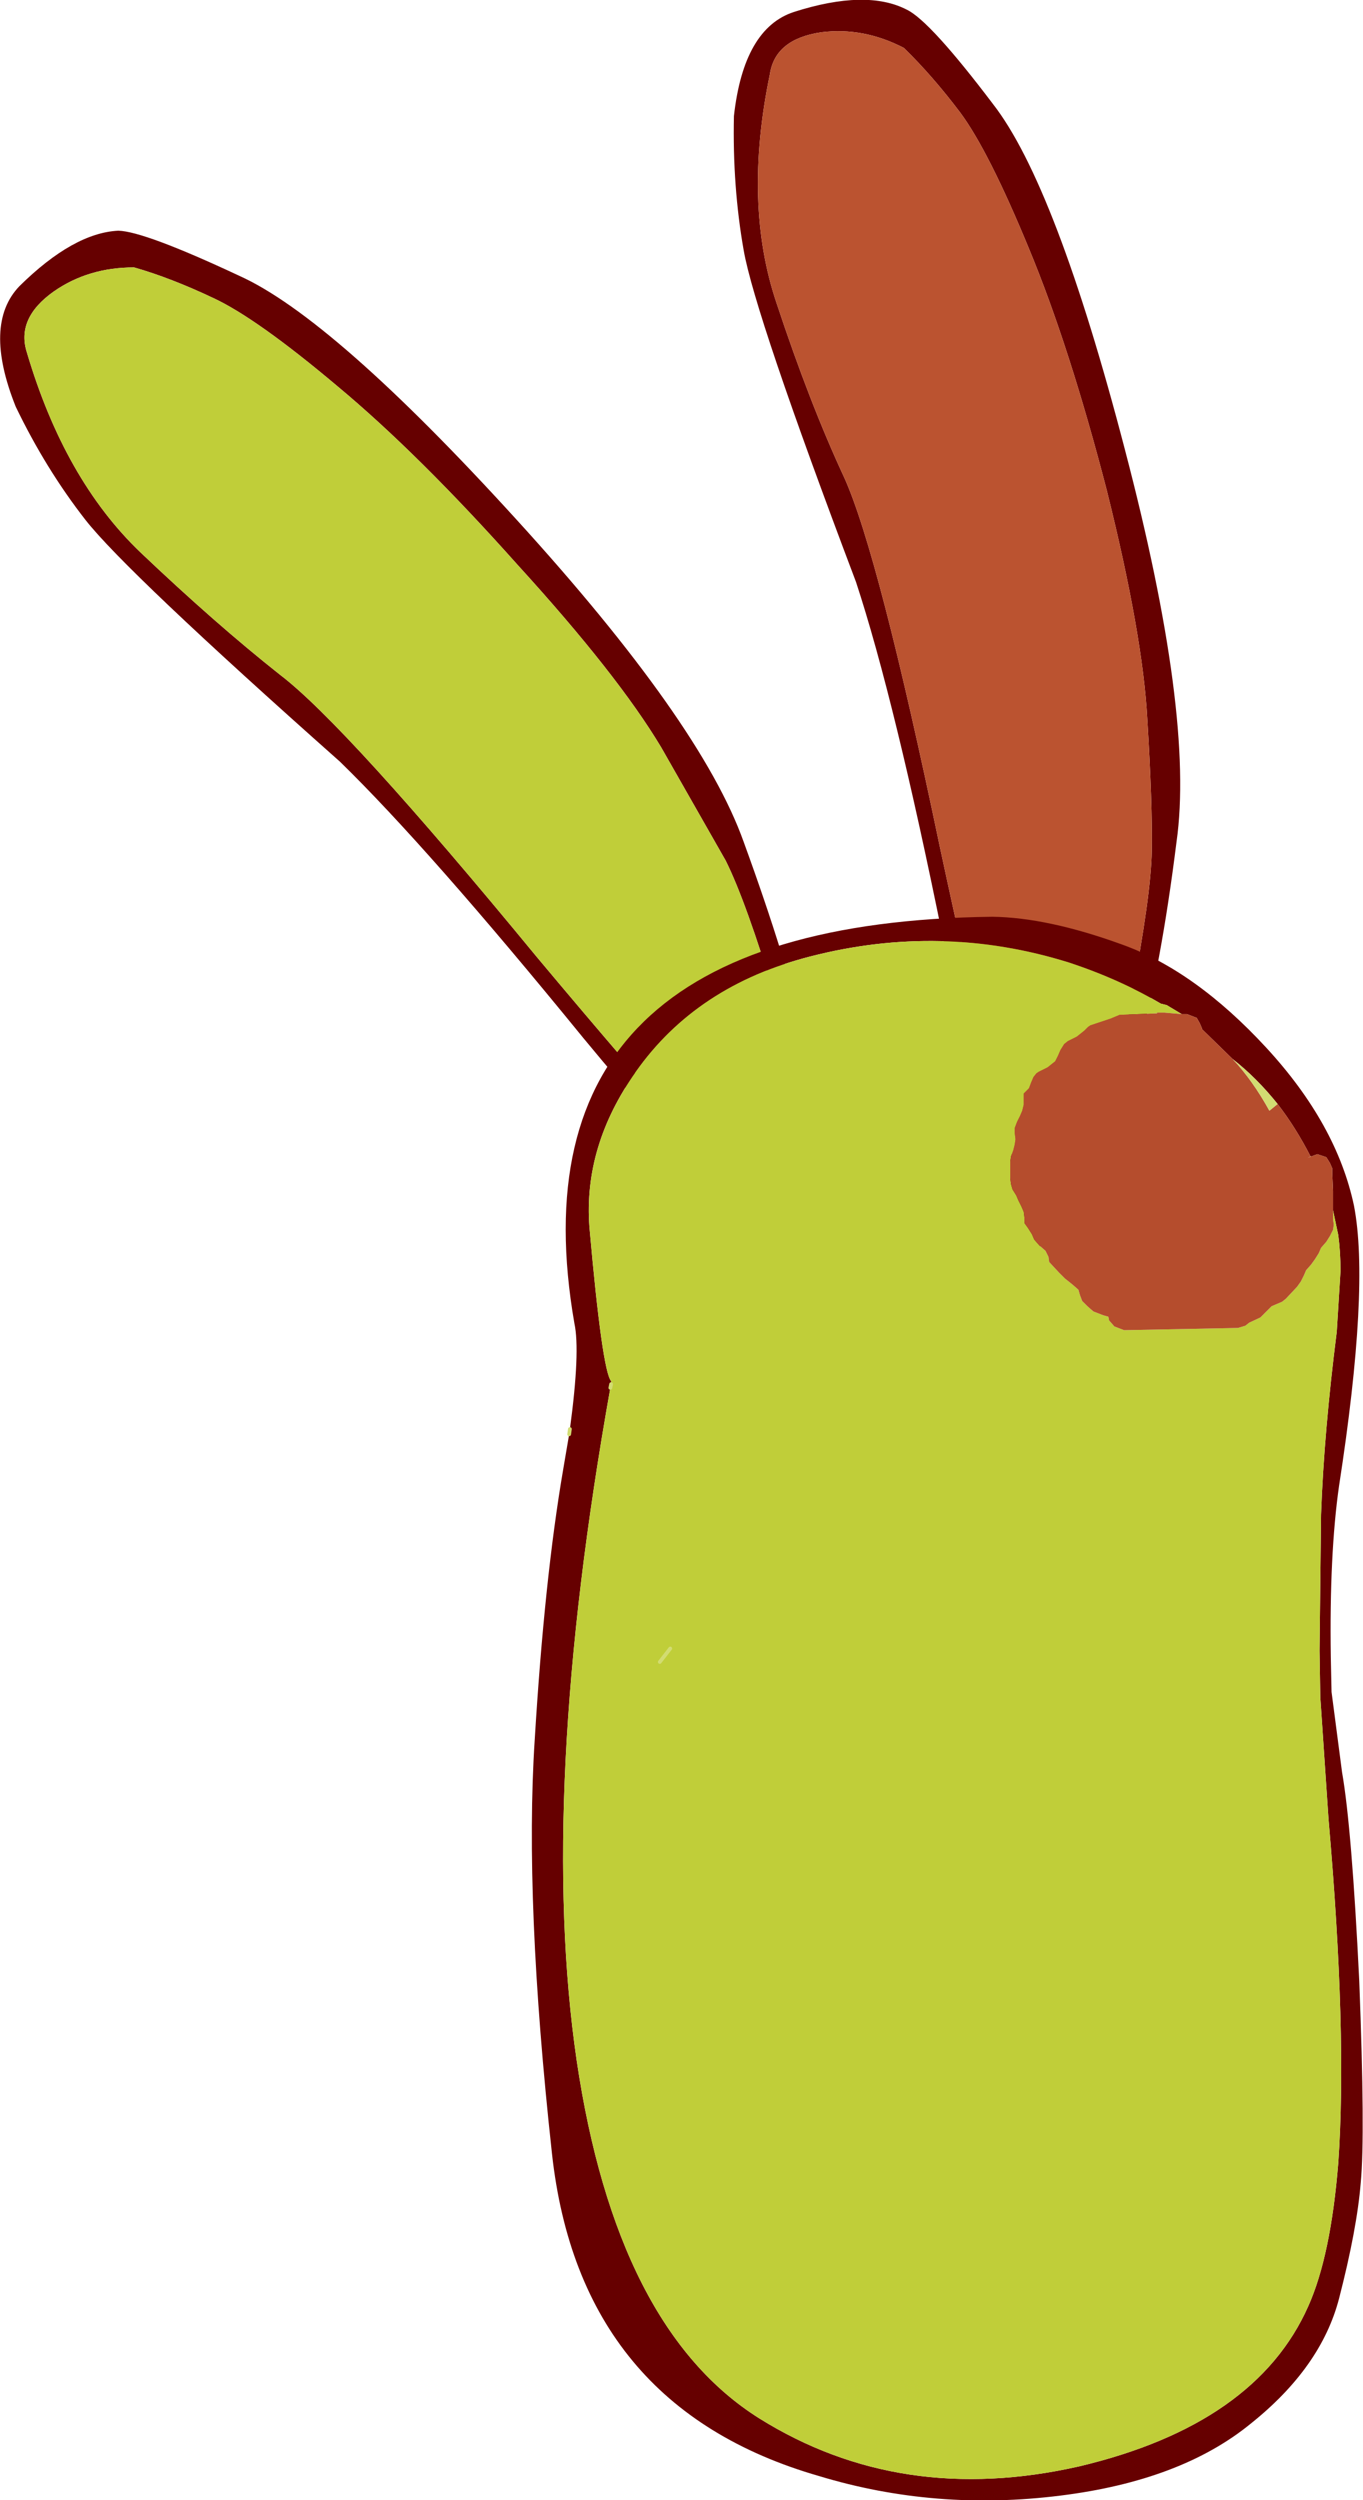 <?xml version="1.0" encoding="UTF-8" standalone="no"?>
<svg xmlns:xlink="http://www.w3.org/1999/xlink" height="166.9px" width="91.0px" xmlns="http://www.w3.org/2000/svg">
  <g transform="matrix(1.0, 0.0, 0.0, 1.0, 361.25, 56.4)">
    <path d="M-353.35 -41.0 Q-351.6 -40.95 -345.3 -38.0 -339.05 -35.2 -326.8 -21.75 -314.45 -8.2 -311.6 -0.2 -308.7 7.75 -307.45 13.2 L-305.3 22.0 -307.15 28.25 Q-311.85 25.55 -322.3 12.9 -332.65 0.2 -338.55 -5.55 -352.85 -18.25 -355.55 -21.7 -358.2 -25.1 -360.2 -29.25 -362.4 -34.75 -359.95 -37.3 -356.35 -40.85 -353.35 -41.0 M-359.45 -32.85 Q-356.95 -24.4 -351.9 -19.55 -346.85 -14.75 -342.55 -11.35 -338.15 -8.0 -325.4 7.5 -312.55 22.85 -307.9 27.05 L-305.95 22.2 Q-307.35 16.9 -309.45 10.35 -311.45 3.75 -312.8 1.05 L-317.1 -6.5 Q-320.0 -11.35 -326.7 -18.7 -333.3 -26.1 -338.7 -30.6 -344.1 -35.15 -347.0 -36.5 -349.85 -37.85 -352.3 -38.55 -355.35 -38.55 -357.65 -36.95 -360.2 -35.15 -359.45 -32.85" fill="#660000" fill-rule="evenodd" stroke="none"/>
    <path d="M-359.45 -32.85 Q-360.2 -35.15 -357.65 -36.95 -355.35 -38.55 -352.3 -38.55 -349.85 -37.85 -347.0 -36.5 -344.1 -35.15 -338.7 -30.6 -333.3 -26.1 -326.7 -18.7 -320.0 -11.35 -317.1 -6.5 L-312.8 1.05 Q-311.45 3.75 -309.45 10.35 -307.35 16.9 -305.95 22.2 L-307.9 27.05 Q-312.55 22.85 -325.4 7.5 -338.15 -8.0 -342.55 -11.35 -346.85 -14.75 -351.9 -19.55 -356.95 -24.4 -359.45 -32.85" fill="#c0ce39" fill-rule="evenodd" stroke="none"/>
    <path d="M-309.85 -51.45 Q-309.5 -53.8 -306.4 -54.25 -303.6 -54.6 -300.9 -53.2 -299.0 -51.35 -297.15 -48.9 -295.25 -46.35 -292.55 -39.8 -289.85 -33.3 -287.35 -23.65 -284.95 -14.0 -284.65 -8.4 -284.3 -2.7 -284.35 0.4 -284.4 3.35 -285.7 10.15 -286.85 16.95 -288.15 22.3 L-292.1 25.7 Q-294.3 19.75 -298.5 0.15 -302.6 -19.5 -304.9 -24.55 -307.2 -29.5 -309.4 -36.15 -311.65 -42.8 -309.85 -51.45 M-308.25 -55.6 Q-311.6 -54.5 -312.25 -48.65 -312.35 -43.95 -311.6 -39.7 -310.85 -35.4 -304.1 -17.55 -301.5 -9.65 -298.25 6.45 -294.95 22.5 -292.05 27.05 L-287.45 22.45 -285.25 13.55 Q-283.75 8.2 -282.7 -0.2 -281.5 -8.65 -286.15 -26.4 -290.75 -44.05 -294.95 -49.45 -299.15 -55.0 -300.7 -55.75 -303.4 -57.15 -308.25 -55.6" fill="#660000" fill-rule="evenodd" stroke="none"/>
    <path d="M-309.85 -51.45 Q-311.65 -42.8 -309.4 -36.15 -307.2 -29.5 -304.9 -24.55 -302.6 -19.5 -298.5 0.15 -294.3 19.75 -292.1 25.7 L-288.15 22.3 Q-286.85 16.95 -285.7 10.15 -284.4 3.35 -284.35 0.4 -284.3 -2.7 -284.65 -8.4 -284.95 -14.0 -287.35 -23.65 -289.85 -33.3 -292.55 -39.8 -295.25 -46.35 -297.15 -48.9 -299.0 -51.35 -300.9 -53.2 -303.6 -54.6 -306.4 -54.25 -309.5 -53.8 -309.85 -51.45" fill="#bb5330" fill-rule="evenodd" stroke="none"/>
    <path d="M-282.35 11.3 L-283.35 10.7 -283.75 10.6 Q-286.55 8.95 -289.9 7.85 -298.4 5.2 -307.15 7.45 -314.75 9.4 -318.8 15.15 -322.3 20.1 -321.9 25.5 -321.05 35.1 -320.45 35.8 L-320.45 36.0 -320.5 36.25 Q-325.35 63.4 -322.75 81.15 -320.1 99.05 -310.55 105.05 -301.1 110.95 -289.2 108.25 -277.4 105.45 -273.9 97.55 -272.4 94.2 -271.9 88.0 -271.3 79.35 -272.55 65.05 L-273.1 56.9 -273.15 53.8 -273.05 44.7 Q-272.85 39.2 -272.0 32.5 L-271.75 28.45 Q-271.75 27.2 -271.9 26.05 L-272.25 24.4 -272.25 24.25 -272.25 23.1 -272.3 22.0 -272.3 21.6 -272.45 21.25 -272.7 20.85 -273.3 20.65 -273.7 20.8 -273.75 20.8 Q-274.75 18.85 -275.95 17.3 -277.35 15.55 -278.95 14.3 L-281.0 12.3 -281.0 12.25 -281.15 11.9 -281.35 11.55 -282.0 11.3 -282.35 11.3 M-323.2 39.0 Q-322.5 33.8 -322.9 31.95 -327.55 5.2 -295.0 4.8 -291.3 4.85 -286.35 6.65 -281.45 8.4 -276.7 13.55 -272.0 18.65 -270.85 24.1 -269.8 29.55 -271.85 42.8 -272.5 47.35 -272.4 54.2 L-272.35 56.55 -271.65 61.9 Q-271.0 65.6 -270.5 75.85 -270.1 86.15 -270.4 89.3 -270.65 92.4 -271.85 97.05 -273.05 101.65 -277.75 105.4 -282.4 109.2 -290.45 110.2 -298.8 111.25 -306.55 108.9 -322.55 104.3 -324.4 87.35 -326.25 70.45 -325.55 59.75 -324.9 49.0 -323.65 41.7 L-323.25 39.35 -323.2 39.0" fill="#660000" fill-rule="evenodd" stroke="none"/>
    <path d="M-320.45 36.0 L-320.45 35.8 Q-321.05 35.1 -321.9 25.5 -322.3 20.1 -318.8 15.15 -314.75 9.4 -307.15 7.45 -298.4 5.2 -289.9 7.85 -286.55 8.95 -283.75 10.6 L-283.35 10.7 -282.35 11.3 -283.5 11.2 -284.0 11.2 -284.0 11.25 -286.5 11.35 -287.1 11.6 -288.0 11.9 -288.45 12.05 -288.6 12.15 -288.85 12.4 -289.35 12.8 -289.95 13.1 -290.2 13.3 -290.45 13.7 -290.6 14.05 -290.8 14.45 -291.3 14.85 -291.9 15.15 -292.05 15.25 -292.25 15.5 -292.4 15.85 -292.55 16.25 -292.9 16.6 -292.9 17.0 -292.9 17.35 -293.0 17.75 -293.15 18.1 -293.35 18.5 -293.5 18.9 -293.5 19.25 -293.45 19.65 -293.5 20.0 -293.6 20.4 -293.75 20.8 -293.8 21.15 -293.8 21.5 -293.8 21.9 -293.8 22.25 -293.75 22.65 -293.65 23.0 -293.4 23.4 -293.25 23.75 -293.05 24.15 -292.9 24.5 -292.85 24.9 -292.85 25.25 -292.6 25.6 -292.35 26.0 -292.2 26.35 -291.85 26.75 -291.45 27.1 -291.25 27.5 -291.2 27.85 -290.55 28.55 -290.15 28.95 -289.65 29.35 -289.25 29.7 -289.15 30.05 -289.0 30.45 -288.65 30.8 -288.25 31.15 -287.6 31.4 -287.25 31.5 -287.2 31.75 -286.85 32.15 -286.2 32.4 -278.6 32.25 -278.1 32.1 -277.85 31.9 -277.1 31.55 -277.0 31.45 -276.75 31.2 -276.35 30.8 -275.65 30.5 -275.4 30.3 -274.65 29.5 -274.4 29.15 -274.2 28.75 -274.05 28.4 -273.7 28.0 -273.45 27.65 -273.2 27.25 -273.05 26.9 -272.7 26.5 -272.45 26.1 -272.25 25.7 -272.2 25.35 -272.25 25.0 -272.25 24.6 -272.25 24.4 -271.9 26.05 Q-271.75 27.2 -271.75 28.45 L-272.0 32.5 Q-272.85 39.2 -273.05 44.7 L-273.15 53.8 -273.1 56.9 -272.55 65.05 Q-271.3 79.35 -271.9 88.0 -272.4 94.2 -273.9 97.55 -277.4 105.45 -289.2 108.25 -301.1 110.95 -310.55 105.05 -320.1 99.05 -322.75 81.15 -325.35 63.4 -320.5 36.25 L-320.45 36.0 M-273.75 20.8 L-273.7 20.8 -273.95 20.9 -273.75 20.8 M-316.5 53.65 L-317.2 54.55 -316.5 53.65" fill="#c0ce39" fill-rule="evenodd" stroke="none"/>
    <path d="M-282.35 11.3 L-282.0 11.3 -281.35 11.55 -281.15 11.9 -281.0 12.25 -281.0 12.3 -278.95 14.3 Q-277.6 15.75 -276.5 17.75 L-275.95 17.3 Q-274.75 18.85 -273.75 20.8 L-273.95 20.9 -273.7 20.8 -273.3 20.65 -272.7 20.85 -272.45 21.25 -272.3 21.6 -272.3 22.0 -272.25 23.1 -272.25 24.25 -272.25 24.4 -272.25 24.6 -272.25 25.0 -272.2 25.35 -272.25 25.7 -272.45 26.1 -272.7 26.5 -273.05 26.9 -273.2 27.25 -273.45 27.65 -273.7 28.0 -274.05 28.4 -274.2 28.75 -274.4 29.15 -274.65 29.5 -275.4 30.3 -275.65 30.5 -276.35 30.8 -276.75 31.2 -277.0 31.45 -277.1 31.55 -277.85 31.9 -278.1 32.1 -278.6 32.25 -286.2 32.4 -286.85 32.15 -287.2 31.75 -287.25 31.5 -287.6 31.4 -288.25 31.15 -288.65 30.8 -289.0 30.45 -289.15 30.05 -289.25 29.7 -289.65 29.35 -290.15 28.95 -290.55 28.55 -291.2 27.85 -291.25 27.5 -291.45 27.1 -291.85 26.75 -292.2 26.35 -292.35 26.0 -292.6 25.6 -292.85 25.25 -292.85 24.9 -292.9 24.5 -293.05 24.15 -293.25 23.75 -293.4 23.4 -293.65 23.0 -293.75 22.65 -293.8 22.25 -293.8 21.9 -293.8 21.5 -293.8 21.15 -293.75 20.8 -293.6 20.4 -293.5 20.0 -293.45 19.65 -293.5 19.25 -293.5 18.9 -293.35 18.5 -293.15 18.1 -293.0 17.75 -292.9 17.35 -292.9 17.0 -292.9 16.6 -292.55 16.25 -292.4 15.85 -292.25 15.5 -292.05 15.25 -291.9 15.15 -291.3 14.85 -290.8 14.45 -290.6 14.05 -290.45 13.7 -290.2 13.3 -289.95 13.1 -289.35 12.8 -288.85 12.4 -288.6 12.15 -288.45 12.05 -288.0 11.9 -287.1 11.6 -286.5 11.35 -284.0 11.25 -284.0 11.2 -283.5 11.2 -282.35 11.3" fill="#b54d2d" fill-rule="evenodd" stroke="none"/>
    <path d="M-278.95 14.3 Q-277.35 15.55 -275.95 17.3 L-276.5 17.75 Q-277.6 15.75 -278.95 14.3" fill="#d2dc72" fill-rule="evenodd" stroke="none"/>
    <path d="M-320.5 36.25 L-320.45 36.0 M-323.25 39.35 L-323.2 39.0 M-317.2 54.55 L-316.5 53.65" fill="none" stroke="#d2dc72" stroke-linecap="round" stroke-linejoin="round" stroke-width="0.25"/>
  </g>
</svg>

